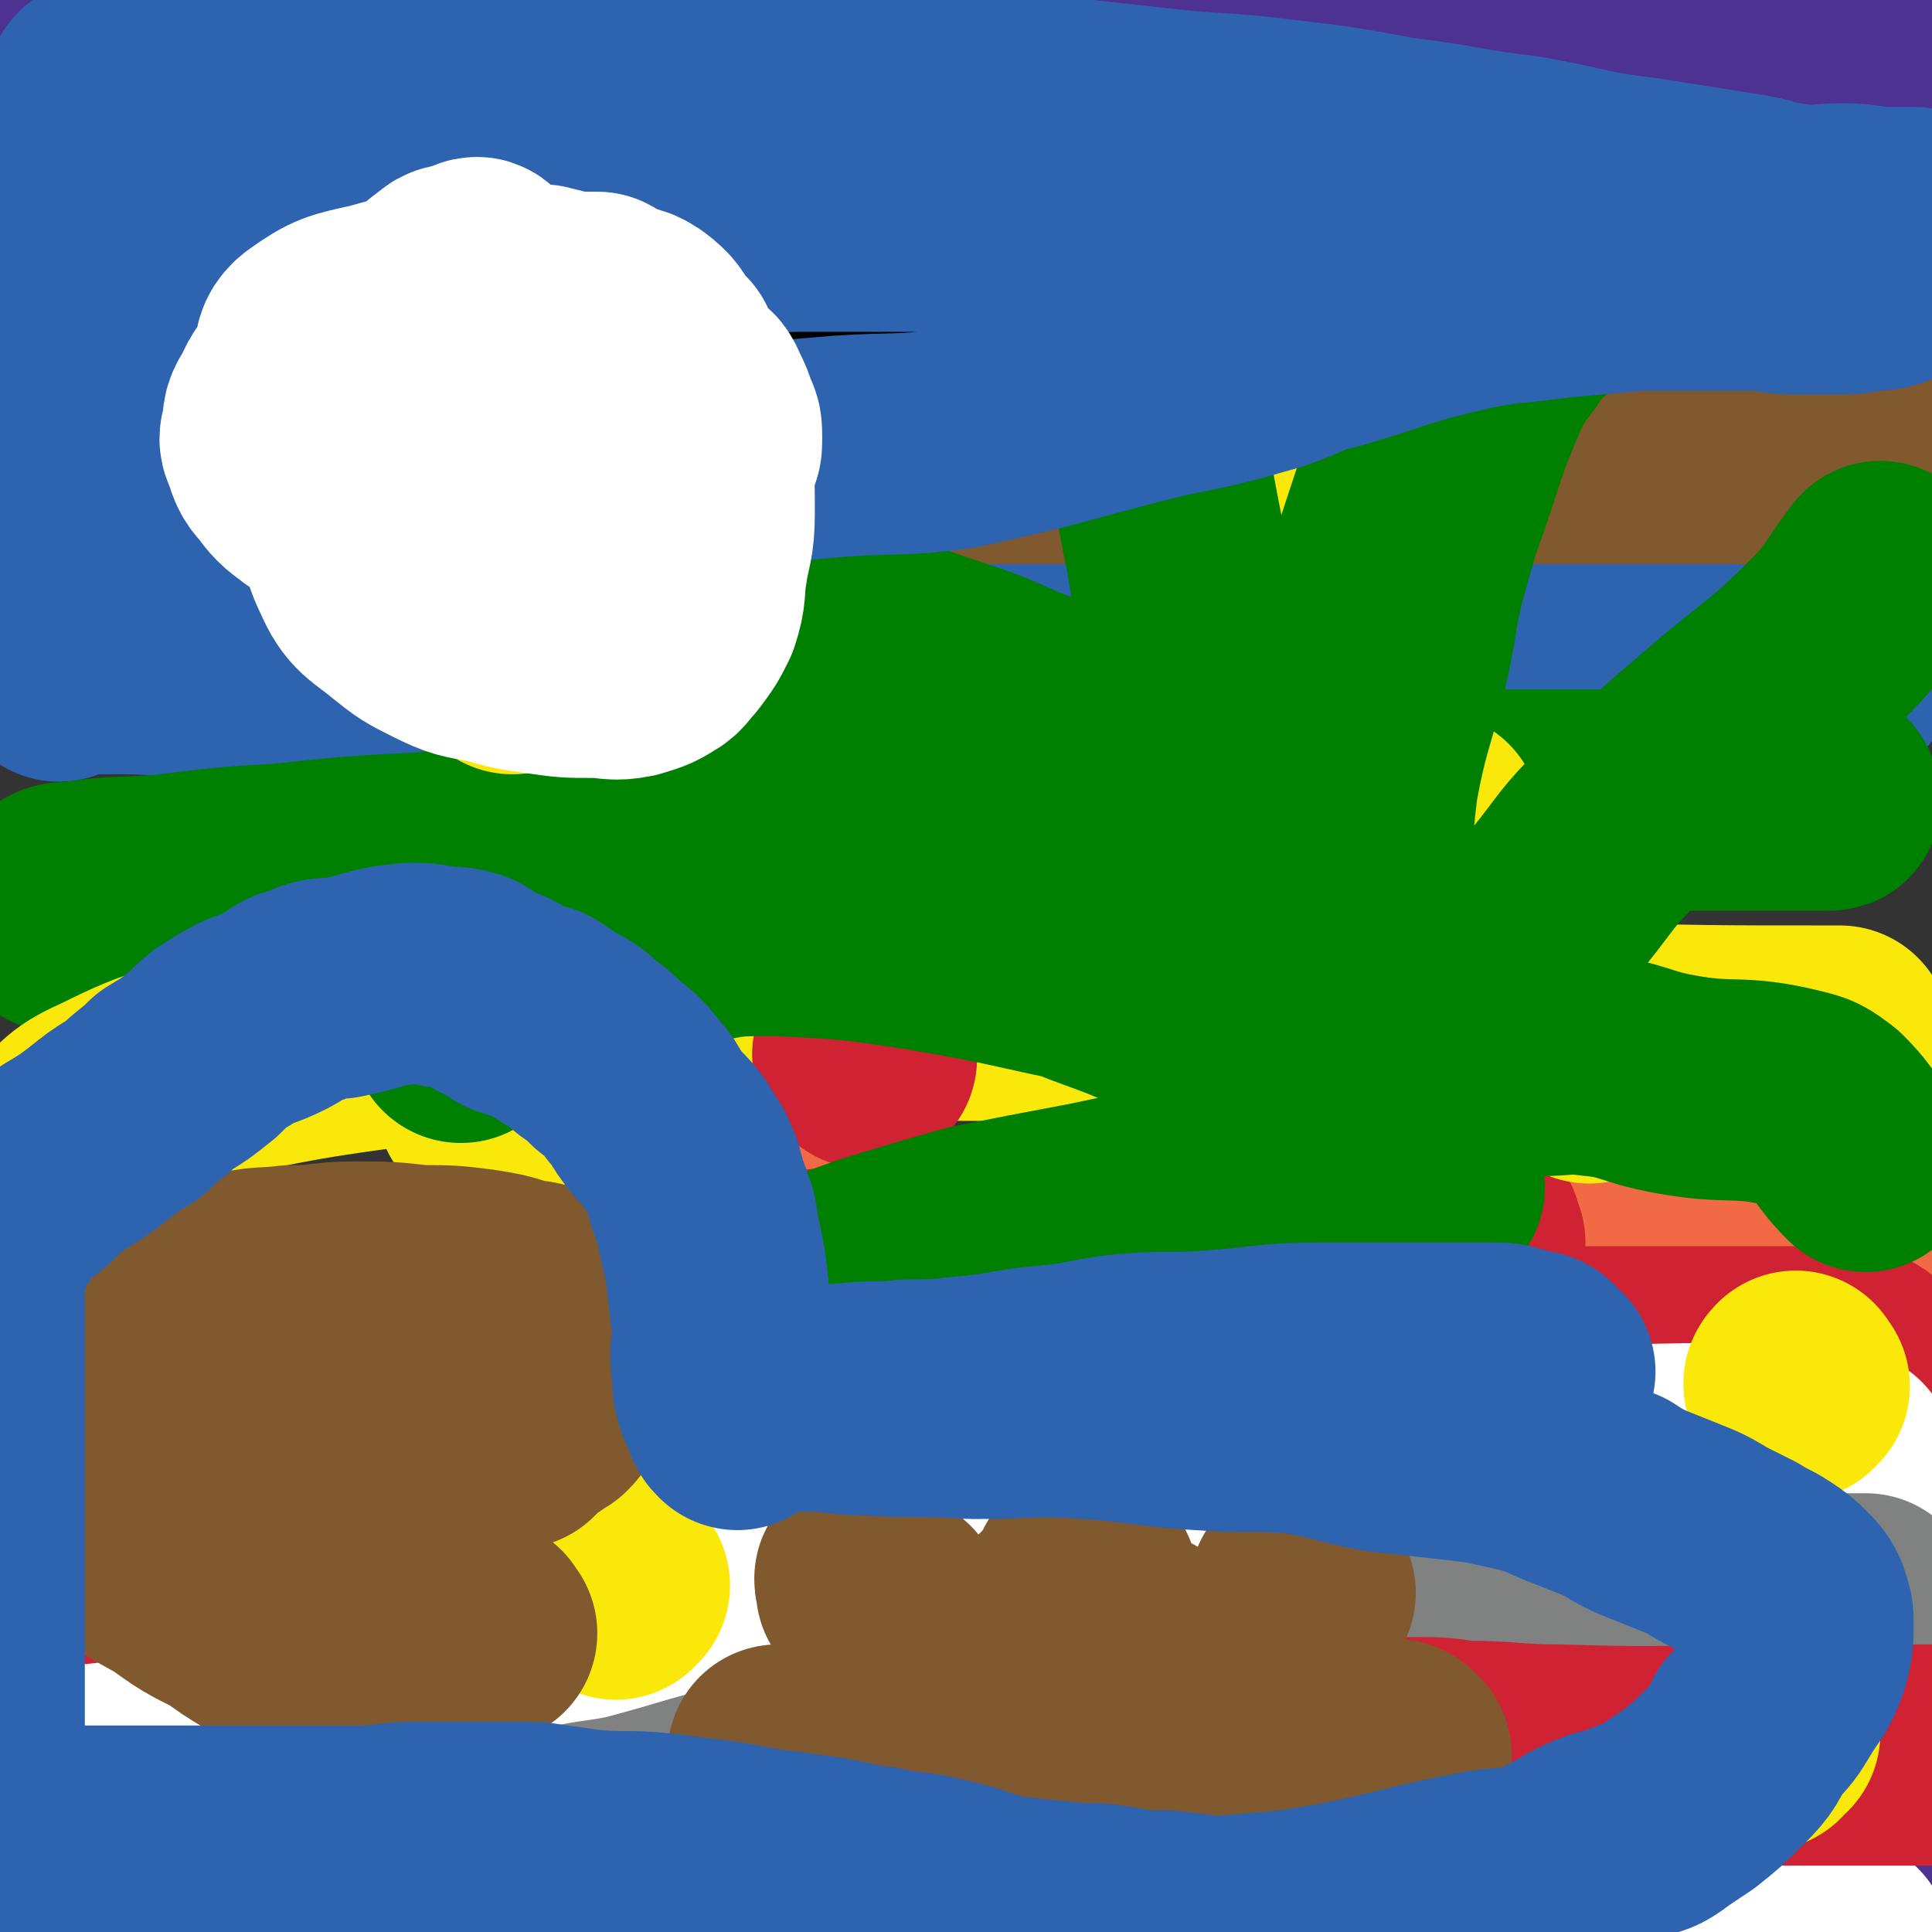 <svg viewBox='0 0 524 524' version='1.1' xmlns='http://www.w3.org/2000/svg' xmlns:xlink='http://www.w3.org/1999/xlink'><rect x="0" y="0" width="524" height="524" fill="#333333" stroke="none"/><g fill='none' stroke='#4D3292' stroke-width='60' stroke-linecap='round' stroke-linejoin='round'><path d='M16,29c-1,-1 -1,-1 -1,-1 -1,-1 0,0 0,0 0,0 0,0 0,-1 0,0 0,0 0,0 0,0 0,-1 0,-1 3,-1 3,-1 7,-1 10,-1 10,0 20,-1 9,0 9,-1 17,-1 10,-1 10,0 20,0 10,0 10,0 21,0 8,0 8,0 16,0 8,0 8,0 16,0 9,0 9,0 18,1 6,1 6,1 12,2 6,0 6,1 11,1 6,1 6,0 11,0 6,0 6,0 11,0 6,0 6,0 11,0 6,0 6,0 11,0 4,0 4,0 7,0 3,0 3,0 6,0 4,0 4,0 8,0 5,0 5,0 9,0 6,0 6,-1 11,-1 6,-1 6,0 13,0 7,0 7,-1 14,-1 8,-1 8,0 17,0 8,0 8,0 16,0 8,0 8,0 16,0 6,0 6,0 12,0 6,0 6,0 12,0 4,0 4,0 9,0 4,0 4,0 8,0 2,0 2,0 4,0 1,0 1,0 3,0 1,0 1,0 2,0 1,0 1,0 2,0 0,0 0,0 1,0 1,0 1,0 2,0 1,0 1,0 1,0 1,0 1,0 1,0 1,0 1,0 1,0 1,0 1,0 1,0 1,0 1,0 2,0 0,0 0,0 1,0 8,0 8,0 15,0 9,0 9,-1 19,-1 21,-1 21,0 42,0 24,0 24,1 48,0 4,0 4,-1 7,-1 0,0 0,0 1,0 '/></g>
<g fill='none' stroke='#000000' stroke-width='60' stroke-linecap='round' stroke-linejoin='round'><path d='M16,77c-1,-1 -1,-1 -1,-1 -1,-1 0,0 0,0 0,0 0,0 0,0 0,-1 0,-1 0,-1 0,-1 0,0 0,0 0,0 0,0 1,0 7,0 7,0 14,0 9,0 9,1 18,1 8,0 8,0 16,0 6,0 6,0 12,0 4,0 4,0 9,0 6,0 6,1 13,1 5,0 5,0 10,0 5,0 5,0 10,0 6,0 6,-1 12,-1 8,0 8,0 15,0 8,0 8,0 15,0 8,0 8,-1 16,-1 9,-1 9,0 18,0 8,0 8,0 17,0 8,0 8,0 16,0 8,0 8,0 16,0 7,0 7,0 14,0 6,0 6,1 13,1 6,0 6,0 11,0 6,0 6,0 11,0 6,0 6,0 12,1 6,0 6,0 12,0 6,0 6,0 12,1 7,0 7,0 13,0 9,0 9,0 17,1 9,1 9,1 17,1 9,1 9,1 18,1 8,0 8,0 17,-1 8,0 8,0 16,0 7,0 7,0 14,0 19,0 19,0 37,0 19,0 19,-1 37,-1 7,0 9,0 14,0 1,0 -1,0 -2,-1 '/></g>
<g fill='none' stroke='#81592F' stroke-width='60' stroke-linecap='round' stroke-linejoin='round'><path d='M21,152c-1,-1 -1,-1 -1,-1 -1,-1 -1,0 -1,0 0,0 0,-1 -1,-1 0,0 0,0 0,0 -1,0 -1,-1 -1,-1 0,-1 0,0 -1,-1 0,0 -1,0 -1,-1 0,0 0,0 0,-1 0,0 0,0 0,-1 0,0 0,0 0,-1 0,0 0,0 0,-1 0,-1 0,-1 0,-2 0,0 0,0 0,0 0,-1 0,-1 0,-1 0,0 0,0 0,-1 0,-1 0,-1 0,-2 0,-1 0,-1 0,-2 0,-1 0,-1 0,-2 0,0 0,-1 0,-1 5,-1 5,-1 10,-1 6,0 6,0 11,-1 6,0 6,0 11,0 4,0 4,0 9,0 3,0 3,0 7,0 6,0 6,-1 11,-1 5,0 5,0 11,0 6,0 6,0 13,0 6,0 6,0 12,0 4,0 4,0 8,0 6,0 6,0 12,0 6,0 6,0 13,0 7,0 7,0 13,0 6,0 6,0 11,0 8,0 8,0 15,0 7,0 7,0 14,0 8,0 8,1 16,1 9,0 9,0 18,1 9,0 9,-1 18,0 9,1 9,1 17,2 9,1 9,0 19,1 10,2 10,2 21,4 10,2 10,2 21,4 11,3 11,3 22,6 3,1 3,1 7,2 13,3 13,3 25,6 13,2 13,2 25,4 11,2 11,2 21,4 10,1 10,0 20,1 25,1 25,1 50,1 11,1 11,1 22,1 4,0 4,0 8,0 0,0 0,0 0,0 '/><path d='M328,128c-1,-1 -2,-1 -1,-1 0,-1 1,0 2,0 4,0 4,0 8,0 12,0 12,1 23,1 17,1 17,1 34,1 16,0 16,0 32,-1 17,-1 17,-1 35,-1 29,-1 29,0 58,0 4,0 4,-1 8,-1 1,0 1,0 1,0 '/></g>
<g fill='none' stroke='#2D63AF' stroke-width='60' stroke-linecap='round' stroke-linejoin='round'><path d='M16,182c-1,-1 -1,-1 -1,-1 -1,-1 0,0 0,0 0,0 0,0 0,0 0,0 0,0 0,0 -1,-1 0,-1 0,-1 0,0 0,0 1,0 8,0 9,0 17,0 11,0 11,1 22,1 12,1 12,0 24,1 13,0 13,0 26,0 12,0 12,0 25,0 14,0 14,0 27,0 17,0 17,1 33,1 16,0 16,0 32,0 18,0 18,0 36,0 20,0 20,0 40,0 21,0 21,0 42,0 19,0 19,0 37,0 20,0 20,0 40,0 29,0 29,0 58,0 13,0 13,0 25,0 '/></g>
<g fill='none' stroke='#008000' stroke-width='60' stroke-linecap='round' stroke-linejoin='round'><path d='M16,250c-1,-1 -1,-1 -1,-1 -1,-1 0,-1 0,-1 0,-1 0,-2 0,-2 0,-1 0,0 0,0 0,0 0,-1 0,-1 0,-1 0,-1 0,-1 0,0 0,0 0,0 0,0 -1,0 0,0 1,-2 2,-2 5,-2 13,-2 13,-1 25,-2 16,-2 16,-2 32,-3 19,-2 19,-2 38,-3 19,-2 19,-3 39,-5 22,-2 22,-1 44,-3 22,-1 22,-2 43,-3 22,-1 22,-1 44,-2 22,-1 22,-1 44,-2 22,0 22,-1 44,-1 24,-1 24,-1 49,-1 37,0 38,0 74,0 1,0 0,0 0,-1 '/></g>
<g fill='none' stroke='#FAE80B' stroke-width='60' stroke-linecap='round' stroke-linejoin='round'><path d='M16,324c-1,-1 -1,-1 -1,-1 -1,-1 0,-1 0,-1 0,0 0,0 0,-1 0,-2 0,-2 0,-4 0,-3 -2,-4 0,-6 6,-7 6,-8 15,-12 16,-8 17,-7 35,-11 20,-4 21,-4 42,-7 24,-3 24,-2 48,-3 25,-2 25,-3 51,-4 28,-1 28,0 56,0 29,0 29,1 57,1 27,1 27,1 54,2 26,1 26,2 52,3 37,1 37,1 74,1 '/></g>
<g fill='none' stroke='#F26946' stroke-width='60' stroke-linecap='round' stroke-linejoin='round'><path d='M16,363c-1,-1 -1,-1 -1,-1 -1,-1 0,-1 0,-1 0,-1 -1,-2 0,-2 7,-2 8,-2 15,-3 17,-2 17,-2 33,-4 16,-2 16,-2 32,-4 17,-1 17,-2 35,-3 20,-2 20,-1 40,-2 22,-2 22,-2 44,-3 26,-2 26,-2 51,-4 26,-1 26,-1 51,-3 26,-1 26,-1 52,-2 25,0 25,0 50,0 36,0 36,0 73,0 9,0 9,0 18,0 '/></g>
<g fill='none' stroke='#CF2233' stroke-width='60' stroke-linecap='round' stroke-linejoin='round'><path d='M16,425c-1,-1 -1,-1 -1,-1 -1,-1 0,-1 0,-1 0,-1 -1,-2 0,-2 13,-5 13,-5 27,-9 16,-5 16,-5 32,-9 19,-5 19,-5 38,-8 19,-4 20,-4 39,-7 23,-4 23,-4 45,-7 23,-3 23,-3 45,-5 23,-2 23,-3 45,-5 23,-1 23,0 46,-1 22,0 22,-1 45,-1 22,-1 22,-1 45,-1 34,0 34,0 68,0 7,0 7,1 15,1 '/></g>
<g fill='none' stroke='#FFFFFF' stroke-width='60' stroke-linecap='round' stroke-linejoin='round'><path d='M18,482c-1,-1 -2,-2 -1,-1 0,0 1,1 2,1 4,0 5,0 9,-1 9,-1 9,-1 18,-3 16,-4 16,-5 32,-10 19,-5 19,-5 38,-11 21,-6 21,-6 43,-13 22,-7 22,-7 44,-13 23,-7 23,-8 47,-14 24,-6 24,-5 48,-10 23,-4 23,-5 46,-8 22,-2 22,-2 44,-3 21,-1 21,-1 43,-1 32,-1 32,-1 64,0 3,0 3,1 5,1 '/></g>
<g fill='none' stroke='#000000' stroke-width='60' stroke-linecap='round' stroke-linejoin='round'><path d='M62,519c-1,-1 -2,-1 -1,-1 0,-1 0,-1 1,-1 2,-1 2,-1 4,-1 16,-3 16,-3 33,-5 26,-3 26,-3 52,-5 36,-3 36,-2 73,-5 27,-2 27,-2 53,-5 23,-3 23,-3 47,-7 26,-4 26,-4 53,-9 3,-1 3,-1 5,-2 2,0 4,0 4,0 -1,0 -3,-1 -6,-1 -17,1 -17,1 -34,3 -31,4 -31,3 -62,8 -34,6 -34,6 -68,13 -28,6 -28,6 -54,14 -9,2 -9,3 -17,6 -7,2 -8,2 -15,4 -3,0 -3,1 -6,2 -1,0 -2,2 -1,1 9,0 11,-1 23,-3 32,-6 32,-7 64,-13 36,-8 36,-8 71,-14 33,-7 33,-6 66,-12 31,-6 31,-7 62,-11 31,-4 32,-1 63,-6 20,-3 19,-7 38,-11 6,-2 7,1 12,0 1,0 1,-1 2,-3 0,-1 0,-1 0,-2 '/></g>
<g fill='none' stroke='#808282' stroke-width='60' stroke-linecap='round' stroke-linejoin='round'><path d='M148,503c-1,-1 -1,-1 -1,-1 -1,-1 0,-1 0,-1 2,-1 2,-1 4,-2 10,-3 10,-2 20,-4 19,-5 19,-6 38,-10 19,-5 19,-4 39,-9 30,-7 29,-8 59,-14 25,-6 25,-5 50,-10 21,-4 21,-5 42,-8 15,-3 15,-3 30,-5 16,-2 16,-2 32,-3 8,0 8,0 17,0 11,0 11,-1 23,-1 3,0 6,0 5,0 -2,0 -5,0 -9,0 -9,1 -9,0 -18,2 -13,2 -13,3 -27,6 -13,2 -13,2 -26,4 -8,2 -8,2 -15,4 -3,1 -3,0 -6,1 -2,1 -2,1 -4,2 -2,1 -2,0 -4,1 -1,1 -1,1 -2,2 0,0 0,0 0,0 '/></g>
<g fill='none' stroke='#2D63AF' stroke-width='60' stroke-linecap='round' stroke-linejoin='round'><path d='M238,489c-1,-1 -1,-1 -1,-1 -1,-1 -1,0 -1,0 -1,0 -1,0 -1,0 0,0 0,-1 0,-1 1,0 2,0 3,0 11,0 11,0 22,0 18,0 18,1 37,1 23,1 23,0 47,1 21,1 21,1 42,1 19,1 19,0 38,0 17,0 17,0 35,0 19,0 19,0 38,0 17,0 17,0 33,0 '/></g>
<g fill='none' stroke='#4D3292' stroke-width='60' stroke-linecap='round' stroke-linejoin='round'><path d='M306,496c-1,-1 -2,-1 -1,-1 0,-1 1,0 2,0 4,1 4,1 8,2 10,1 10,0 19,1 16,1 16,2 32,3 16,0 16,-1 33,0 15,1 15,1 31,2 30,0 30,0 61,0 12,0 12,1 24,1 1,0 1,0 2,0 '/></g>
<g fill='none' stroke='#FFFFFF' stroke-width='60' stroke-linecap='round' stroke-linejoin='round'><path d='M304,523c-1,-1 -2,-1 -1,-1 1,-1 2,-1 4,-1 6,0 6,0 12,0 19,1 19,2 39,3 23,2 23,2 46,3 22,1 22,1 45,1 24,1 24,0 48,0 1,0 1,0 2,0 '/></g>
<g fill='none' stroke='#CF2233' stroke-width='60' stroke-linecap='round' stroke-linejoin='round'><path d='M383,476c-1,-1 -1,-1 -1,-1 -1,-1 0,-1 0,-1 1,0 1,0 2,0 6,0 6,0 13,1 13,0 13,1 26,1 30,1 30,0 60,0 24,0 28,0 47,0 2,0 -2,0 -4,0 '/><path d='M235,287c-1,-1 -1,-1 -1,-1 '/><path d='M223,348c-1,-1 -1,-1 -1,-1 '/><path d='M317,354c-1,-1 -1,-1 -1,-1 '/><path d='M400,337c-1,-1 -1,-1 -1,-1 -1,-1 0,-1 0,-1 0,0 0,0 0,-1 '/><path d='M391,245c-1,-1 -1,-1 -1,-1 -1,-1 0,-1 0,-1 0,0 0,-1 0,-1 '/><path d='M343,182c-1,-1 -1,-1 -1,-1 -1,-1 0,-1 0,-1 0,0 -1,0 -1,0 -1,0 0,0 0,-1 '/></g>
<g fill='none' stroke='#FAE80B' stroke-width='60' stroke-linecap='round' stroke-linejoin='round'><path d='M195,155c-1,-1 -1,-1 -1,-1 -1,-1 0,-1 0,-1 '/><path d='M133,299c-1,-1 -1,-2 -1,-1 -1,0 0,0 0,1 '/><path d='M168,430c-1,-1 -1,-2 -1,-1 -1,0 0,1 0,2 '/><path d='M139,180c-1,-1 -1,-1 -1,-1 '/><path d='M154,281c-1,-1 -1,-2 -1,-1 -1,0 0,0 0,1 '/><path d='M291,39c-1,-1 -2,-1 -1,-1 0,-1 0,-1 1,-1 '/><path d='M316,81c-1,-1 -1,-1 -1,-1 '/><path d='M335,137c-1,-1 -1,-2 -1,-1 -1,0 0,1 0,2 0,1 1,1 1,2 '/><path d='M387,223c-1,-1 -1,-2 -1,-1 -1,0 -1,1 0,1 1,0 1,0 2,0 '/><path d='M430,290c-1,-1 -2,-2 -1,-1 0,0 1,1 2,2 0,0 0,0 0,0 '/><path d='M488,376c-1,-1 -1,-2 -1,-1 -1,0 0,1 0,2 0,0 0,0 0,0 '/><path d='M480,470c-1,-1 -1,-2 -1,-1 -1,0 -1,1 -1,2 0,0 0,0 0,1 '/></g>
<g fill='none' stroke='#008000' stroke-width='60' stroke-linecap='round' stroke-linejoin='round'><path d='M376,285c-1,-1 -1,-1 -1,-1 -1,-1 0,-1 0,-2 0,-2 -1,-2 -2,-4 -1,-6 -1,-6 -1,-12 -1,-13 -2,-13 -2,-25 0,-14 -1,-14 1,-29 3,-16 4,-16 8,-32 3,-13 2,-13 5,-25 2,-7 2,-7 4,-14 7,-19 6,-20 14,-38 4,-8 5,-7 9,-14 2,-3 3,-2 5,-5 '/><path d='M358,249c-1,-1 -1,-1 -1,-1 -1,-1 0,-1 0,-1 0,-6 -1,-6 0,-11 1,-14 1,-14 4,-28 4,-19 4,-19 9,-38 5,-18 5,-18 11,-36 2,-8 2,-8 5,-16 2,-6 2,-6 5,-12 4,-7 4,-7 9,-14 7,-11 7,-10 15,-21 1,-1 2,-1 3,-3 '/><path d='M364,297c-1,-1 -1,-1 -1,-1 -1,-1 -1,-1 -1,-2 -3,-8 -3,-8 -6,-16 -4,-12 -6,-12 -10,-24 -6,-17 -6,-17 -11,-34 -2,-4 -2,-4 -3,-8 -3,-8 -3,-8 -5,-16 -4,-23 -4,-23 -8,-46 -2,-10 -2,-10 -4,-21 -1,-8 0,-8 -1,-16 0,0 0,0 0,-1 '/><path d='M362,239c-1,-1 -1,-1 -1,-1 -1,-1 -1,-1 -1,-1 -2,-1 -2,-1 -3,-3 -4,-2 -4,-2 -8,-5 -9,-8 -10,-8 -20,-15 -4,-3 -3,-4 -8,-7 -7,-4 -7,-3 -14,-6 -12,-5 -12,-5 -24,-10 -12,-4 -11,-5 -23,-9 -12,-4 -12,-4 -23,-8 -11,-3 -11,-2 -22,-5 '/><path d='M368,294c-1,-1 -1,-1 -1,-1 -1,-1 -1,-1 -1,-1 -3,-1 -3,-1 -6,-2 -8,-3 -8,-2 -16,-5 -13,-6 -13,-6 -26,-11 -11,-5 -11,-5 -22,-9 -5,-2 -5,-2 -10,-3 -18,-4 -18,-4 -35,-7 -20,-3 -20,-3 -40,-4 -13,0 -13,0 -26,3 -12,2 -12,3 -24,7 -7,3 -7,4 -14,7 -8,4 -8,4 -16,8 -3,2 -3,2 -6,4 '/><path d='M401,290c-1,-1 -2,-1 -1,-1 0,-1 0,0 1,0 0,0 1,0 1,0 1,0 1,0 2,0 1,0 1,0 3,0 5,0 5,0 10,0 8,0 8,-1 15,0 11,1 11,3 22,5 16,3 17,0 33,4 4,1 4,1 8,4 6,6 5,7 11,13 '/><path d='M396,299c-1,-1 -1,-1 -1,-1 -1,-1 -1,-1 -1,-2 0,-1 1,0 1,-1 1,-3 1,-3 2,-6 3,-7 2,-8 6,-15 4,-8 4,-8 9,-15 5,-8 5,-8 11,-16 8,-10 7,-10 16,-19 13,-13 13,-13 27,-25 15,-13 16,-12 30,-26 8,-8 7,-9 14,-18 '/><path d='M389,322c-1,-1 -1,-1 -1,-1 -1,-1 -1,-1 -2,-1 -3,-1 -3,-1 -5,-1 -9,0 -9,0 -17,1 -15,1 -15,0 -30,2 -20,3 -20,3 -39,7 -16,3 -16,3 -31,6 -14,4 -14,4 -27,8 -17,6 -17,6 -33,12 '/></g>
<g fill='none' stroke='#81592F' stroke-width='60' stroke-linecap='round' stroke-linejoin='round'><path d='M236,429c-1,-1 -1,-2 -1,-1 -1,0 0,1 0,2 0,0 0,1 0,1 0,0 1,0 1,0 '/><path d='M295,429c-1,-1 -1,-2 -1,-1 -1,0 0,0 0,1 0,0 0,1 0,1 '/><path d='M354,432c-1,-1 -1,-2 -1,-1 -1,0 0,0 0,1 0,1 0,0 -1,1 0,1 0,1 0,1 '/><path d='M380,476c-1,-1 -1,-1 -1,-1 -1,-1 -1,0 -1,0 0,1 0,1 -1,1 -1,1 -1,0 -2,1 0,0 0,0 0,1 -1,0 -1,0 -2,1 -2,1 -2,1 -3,2 -1,1 -1,1 -1,1 '/><path d='M268,502c-1,-1 -1,-1 -1,-1 -1,-1 -1,0 -1,0 -1,0 -1,0 -2,0 -1,0 -1,0 -1,0 0,0 0,0 -1,0 -1,0 -1,0 -2,0 -1,0 -1,-1 -2,-1 -7,-3 -7,-3 -13,-5 -7,-2 -8,-2 -15,-5 -4,-2 -4,-2 -8,-5 -2,-1 -2,0 -4,-1 -1,-1 -1,-1 -2,-2 -1,-1 -1,0 -3,-1 0,0 0,0 -1,-1 -1,-1 -1,-1 -1,-2 0,0 0,0 0,-1 0,-1 0,-1 0,-1 '/><path d='M239,437c-1,-1 -1,-1 -1,-1 -1,-1 0,-1 0,-1 0,0 1,0 1,0 1,0 1,0 1,0 1,0 1,0 1,0 1,0 1,0 1,0 '/><path d='M243,484c-1,-1 -1,-2 -1,-1 -1,0 0,0 0,1 0,0 0,1 0,1 1,2 1,2 3,3 2,2 3,2 5,3 1,1 1,1 2,1 '/><path d='M316,490c-1,-1 -2,-1 -1,-1 0,-1 0,0 1,0 2,0 2,0 4,-1 0,0 0,0 0,0 '/><path d='M362,468c-1,-1 -1,-1 -1,-1 -1,-1 -1,-1 -1,-1 -1,-1 -1,-1 -1,-1 -1,-1 -1,-1 -2,-1 -1,-1 -1,-1 -2,-2 -2,0 -2,0 -3,0 -2,-1 -2,-1 -4,-2 -4,-1 -4,-1 -7,-1 -9,-1 -9,-1 -18,-2 -8,0 -8,0 -16,0 -6,0 -6,0 -13,0 -6,0 -6,0 -13,1 -8,2 -8,1 -15,3 -5,1 -5,1 -10,3 -2,1 -2,1 -4,2 -2,1 -2,1 -4,3 -1,1 -1,1 -1,3 0,1 0,2 2,3 4,3 4,4 9,6 7,3 8,2 15,4 6,2 6,2 12,3 4,0 4,0 9,0 3,0 3,-1 5,-2 3,-1 3,-1 5,-3 4,-3 4,-3 7,-6 5,-5 5,-5 8,-10 2,-3 2,-3 3,-7 0,-2 0,-3 -1,-5 0,-2 0,-2 -1,-3 -2,-2 -3,-2 -5,-3 -3,-2 -3,-2 -6,-4 -3,-1 -3,-1 -6,-2 -1,-1 -1,-1 -3,-1 -1,-1 -1,-1 -3,-1 -1,0 -1,0 -3,-1 -1,-1 -1,-1 -2,-1 -1,0 -1,0 -2,-1 0,0 -1,0 -1,0 -1,0 -1,0 -2,-1 '/><path d='M132,443c-1,-1 -1,-2 -1,-1 -1,0 0,1 -1,1 -1,1 -1,1 -2,1 -2,1 -3,0 -5,1 -4,1 -4,2 -9,3 -7,1 -7,0 -14,0 -5,0 -5,0 -10,0 -3,0 -3,0 -7,-1 -3,-1 -3,-1 -7,-2 -2,-1 -2,-1 -5,-2 -5,-3 -5,-3 -9,-6 -8,-4 -8,-4 -15,-9 -7,-4 -8,-4 -13,-9 -5,-5 -5,-5 -8,-11 -2,-3 -3,-4 -2,-8 1,-11 2,-12 6,-23 4,-7 5,-7 10,-13 3,-4 3,-4 6,-7 4,-3 5,-3 10,-5 4,-2 3,-3 8,-4 7,-2 7,-1 15,-2 9,0 9,-1 17,-1 9,0 9,0 18,1 8,0 8,0 16,1 6,1 6,1 12,3 2,0 3,0 5,1 2,1 2,1 4,3 1,1 1,1 3,3 1,3 1,3 2,5 1,3 1,3 1,5 0,2 0,2 -1,5 -1,2 -1,2 -2,4 -1,2 -1,2 -3,4 -1,2 -1,2 -2,3 -1,1 -2,0 -3,2 -2,1 -2,1 -4,3 -1,1 -1,1 -2,2 -2,0 -2,-1 -3,0 -1,0 -1,1 -2,2 -1,0 -1,0 -3,0 0,0 0,1 -1,1 -1,0 -1,0 -1,0 -2,0 -2,0 -3,-1 -1,-1 -1,-1 -2,-2 -1,0 -1,-1 -2,-1 -2,-1 -2,0 -3,-1 -3,0 -3,-1 -5,-1 -3,-1 -3,0 -6,-1 -4,0 -4,-1 -8,-1 -3,-1 -3,-1 -6,-2 -3,-1 -3,-1 -5,-2 -2,0 -2,0 -3,-1 -2,-1 -2,-1 -3,-3 -2,-1 -2,-1 -4,-3 -1,0 -1,0 -3,-1 -1,0 0,-1 -1,-1 -1,-1 -1,0 -2,0 -1,1 -1,1 -2,2 0,1 0,1 0,3 0,4 -1,4 -1,7 0,6 0,6 0,11 0,5 0,5 1,11 1,3 1,3 3,7 0,1 0,1 1,2 2,2 2,2 5,3 1,1 1,1 3,0 3,-1 3,-1 6,-3 4,-3 4,-3 8,-6 5,-3 5,-3 10,-7 4,-4 4,-4 8,-9 2,-3 2,-3 4,-7 1,-2 2,-2 3,-4 1,-3 1,-3 2,-6 1,-2 1,-2 2,-4 0,-2 0,-2 0,-5 0,-1 0,-1 1,-2 0,-1 0,-1 0,-2 '/></g>
<g fill='none' stroke='#2D63AF' stroke-width='60' stroke-linecap='round' stroke-linejoin='round'><path d='M419,372c-1,-1 -1,-1 -1,-1 -1,-1 -1,-1 -1,-1 -1,-1 -1,-1 -2,-1 -1,0 -1,0 -1,0 -2,0 -2,-1 -3,-1 -3,-1 -3,-1 -6,-1 -4,0 -4,0 -9,0 -9,0 -9,0 -18,0 -11,0 -11,0 -21,0 -13,0 -13,1 -27,2 -12,1 -12,0 -24,1 -10,1 -10,2 -20,3 -12,1 -12,2 -23,3 -9,1 -9,1 -17,1 -8,1 -8,0 -16,1 -5,0 -5,1 -10,1 -2,0 -2,0 -4,1 -1,0 -2,0 -1,0 1,0 2,0 4,0 8,0 8,1 16,1 14,1 14,0 29,1 15,0 16,-1 31,0 15,1 15,2 30,3 14,1 14,0 27,1 12,2 12,3 23,5 9,1 9,1 18,2 9,1 9,1 18,3 9,2 9,3 17,6 5,2 5,2 10,4 3,2 3,2 7,4 5,2 5,2 10,4 5,2 5,2 10,5 4,2 4,2 8,4 3,2 4,2 7,4 3,2 3,2 5,4 2,2 2,2 3,4 1,3 1,3 1,5 0,5 0,5 -1,9 -2,6 -3,6 -6,11 -3,5 -3,5 -7,9 -3,6 -3,6 -8,11 -4,4 -4,4 -9,8 -3,2 -3,2 -6,4 -4,3 -4,3 -8,4 -5,2 -5,2 -9,3 -5,2 -5,2 -10,5 -4,2 -4,3 -9,4 -6,2 -7,1 -13,2 -21,4 -21,5 -41,9 -12,2 -12,2 -25,3 -10,1 -10,0 -21,-1 -6,0 -6,0 -12,-1 -6,-1 -6,-1 -12,-1 -10,-1 -10,-1 -19,-2 -9,-2 -9,-3 -18,-5 -8,-2 -8,-1 -17,-3 -9,-1 -9,-2 -17,-3 -7,-1 -7,-1 -15,-2 -5,-1 -5,-1 -11,-2 -8,-1 -8,-1 -16,-2 -10,-1 -10,0 -20,-1 -7,-1 -7,-1 -14,-2 -7,0 -7,0 -14,0 -9,0 -9,0 -19,0 -7,0 -7,1 -14,1 -6,0 -6,0 -11,0 -4,0 -4,0 -9,0 -18,0 -18,0 -36,0 -12,0 -12,0 -24,0 -12,0 -13,0 -23,0 -1,0 0,0 0,-1 0,-1 0,-1 0,-3 0,-1 -1,-1 -1,-2 0,-3 0,-3 0,-5 0,-3 0,-3 0,-6 0,-4 -1,-4 -1,-7 0,-4 0,-4 0,-8 0,-5 0,-5 0,-11 0,-6 0,-6 0,-13 0,-9 0,-9 0,-18 0,-9 0,-9 0,-17 0,-9 0,-9 0,-17 0,-7 0,-7 0,-13 0,-7 0,-7 0,-14 0,-5 0,-5 0,-9 0,-6 -1,-7 1,-12 3,-8 3,-8 8,-15 3,-4 3,-3 7,-6 4,-4 4,-4 8,-7 5,-3 5,-3 9,-6 5,-4 5,-4 10,-7 4,-4 5,-4 9,-8 5,-3 5,-3 10,-7 4,-4 4,-4 9,-7 5,-3 5,-2 11,-5 4,-2 3,-3 8,-4 4,-2 5,-2 9,-2 10,-2 9,-3 19,-4 4,0 4,0 9,1 3,0 4,0 7,1 3,2 3,2 7,4 3,1 3,1 5,3 3,1 3,1 7,2 3,2 3,2 6,4 4,2 4,2 7,5 3,2 3,2 6,5 4,3 4,3 7,7 3,3 2,3 5,7 3,4 3,3 6,7 2,4 3,4 4,7 2,4 1,5 3,9 1,4 2,4 2,8 3,12 2,12 4,25 0,7 -1,7 0,14 0,3 0,3 1,6 1,2 1,2 2,4 0,1 0,1 1,2 '/><path d='M16,114c-1,-1 -1,-1 -1,-1 -1,-1 0,-2 0,-3 0,-1 0,-1 0,-3 0,-1 0,-1 0,-2 0,-2 0,-2 0,-3 0,-2 -1,-3 0,-4 2,-3 3,-3 7,-4 8,-3 8,-3 16,-6 24,-7 24,-8 49,-14 23,-6 23,-7 47,-10 18,-3 19,-1 37,-2 22,-1 22,-1 44,-2 22,0 22,0 44,0 21,0 21,-1 41,-1 18,0 18,0 36,0 18,0 18,1 36,2 18,0 18,0 37,0 17,0 17,0 33,0 25,0 25,0 49,0 9,0 9,0 17,-1 5,0 5,-1 10,-1 0,0 1,0 1,0 -3,0 -4,0 -7,0 -6,0 -6,-1 -12,-1 -7,0 -7,1 -14,0 -8,-1 -7,-2 -15,-3 -12,-2 -13,-2 -25,-4 -17,-2 -16,-3 -33,-6 -17,-2 -17,-3 -34,-5 -16,-3 -16,-3 -33,-5 -16,-2 -16,-1 -33,-3 -18,-2 -18,-2 -37,-4 -19,-2 -19,-2 -38,-3 -17,-1 -17,-1 -34,-2 -19,0 -19,-1 -37,-1 -27,0 -27,0 -54,1 -43,0 -46,-3 -86,1 -3,1 2,5 0,7 -2,4 -3,3 -7,5 -2,2 -2,2 -5,4 -2,1 -2,2 -4,3 -1,1 -2,1 -3,1 -4,1 -4,1 -7,1 -2,0 -4,0 -4,0 0,0 2,0 3,0 9,0 9,0 18,0 16,0 16,0 32,0 15,0 15,0 29,0 13,0 13,0 25,0 13,0 13,0 26,-1 15,0 15,0 30,0 17,-1 17,-1 35,-2 20,-1 20,-1 40,-1 20,-1 20,-1 41,-2 18,0 18,0 35,0 15,0 15,0 30,1 13,1 13,1 26,4 15,2 15,2 30,6 11,2 11,2 22,5 6,2 6,3 13,4 34,5 35,2 69,7 7,1 8,2 14,5 0,1 -1,1 -1,2 0,1 0,1 -1,2 -3,1 -3,1 -6,1 -5,1 -5,1 -10,1 -5,0 -5,0 -10,0 -6,0 -6,-1 -12,-1 -6,0 -6,0 -11,0 -10,0 -10,0 -20,0 -11,1 -11,1 -22,2 -14,2 -14,1 -27,4 -17,4 -17,5 -34,10 -9,2 -8,3 -17,6 -14,4 -14,4 -29,7 -28,7 -28,8 -56,14 -15,2 -16,1 -31,2 -12,1 -12,1 -23,2 -7,0 -7,1 -14,1 -9,1 -9,0 -18,1 -10,0 -10,-1 -20,0 -14,1 -14,1 -27,3 -14,2 -14,2 -29,4 -23,3 -24,0 -47,5 -17,4 -19,7 -33,14 -1,0 2,-1 2,-1 -1,1 -3,2 -5,3 -2,1 -2,1 -5,2 -1,1 -1,1 -3,2 -1,1 -1,0 -3,1 0,1 0,1 -1,2 -1,1 -1,0 -2,1 '/></g>
<g fill='none' stroke='#FFFFFF' stroke-width='60' stroke-linecap='round' stroke-linejoin='round'><path d='M131,74c-1,-1 -1,-1 -1,-1 -1,-1 -1,0 -1,0 -2,1 -2,1 -4,1 -1,1 -2,0 -3,1 -4,3 -4,3 -8,7 -5,5 -5,5 -9,11 -4,6 -4,6 -7,13 -2,6 -3,6 -4,12 -1,9 0,9 1,19 1,8 -1,9 3,17 3,7 5,7 11,12 5,4 5,4 11,7 6,3 7,3 13,4 7,2 7,2 14,3 7,1 7,1 14,1 5,0 5,1 10,0 3,-1 4,-1 7,-3 2,-1 2,-2 4,-4 3,-4 3,-4 5,-8 2,-6 1,-6 2,-12 1,-7 2,-7 2,-15 0,-8 0,-9 -1,-17 -1,-7 -1,-7 -4,-13 -2,-7 -2,-7 -5,-13 -1,-1 -1,-1 -2,-2 -3,-4 -2,-4 -6,-7 -3,-2 -3,-1 -6,-2 -3,-1 -3,-2 -5,-3 -3,0 -4,0 -7,0 -4,-1 -4,-1 -8,-2 0,0 0,0 -1,0 -8,0 -8,-1 -16,0 -14,2 -14,1 -28,5 -9,2 -10,2 -17,7 -4,3 -1,5 -3,9 -3,4 -4,4 -6,9 -2,3 -2,3 -2,7 -1,2 -1,2 0,4 1,3 1,4 3,6 3,4 3,4 7,7 7,3 7,4 14,6 12,2 12,2 24,2 10,0 10,-1 21,-3 8,-1 8,-1 16,-3 4,-2 5,-2 9,-4 3,-2 3,-2 5,-5 3,-3 3,-3 5,-7 2,-3 2,-3 3,-7 1,-4 1,-4 1,-8 0,-2 0,-2 -1,-3 -1,-2 -1,-2 -3,-4 -1,-1 -2,-1 -3,-2 -1,-1 -1,-1 -1,-1 -2,0 -2,0 -4,0 -2,0 -2,0 -5,0 -3,0 -4,-1 -7,0 -4,1 -4,2 -8,4 -4,2 -4,1 -7,5 -4,3 -3,3 -5,7 -2,3 -2,3 -3,6 -1,3 -1,3 -1,6 0,3 -1,3 -1,6 0,3 1,3 3,6 1,3 1,3 3,5 2,2 3,2 6,3 5,1 5,1 10,0 7,-1 7,-1 13,-3 6,-2 6,-2 12,-4 3,-1 3,-1 5,-3 3,-2 3,-2 6,-6 1,-1 0,-2 1,-4 1,-2 1,-2 1,-4 0,-3 0,-3 -1,-5 -1,-3 -1,-3 -2,-5 -1,-2 -1,-3 -3,-4 -2,-2 -3,-2 -5,-3 -2,-2 -1,-2 -3,-3 -3,-2 -3,-1 -5,-2 -3,0 -3,0 -5,0 -4,0 -4,1 -8,1 -6,1 -6,0 -13,1 '/></g>
</svg>